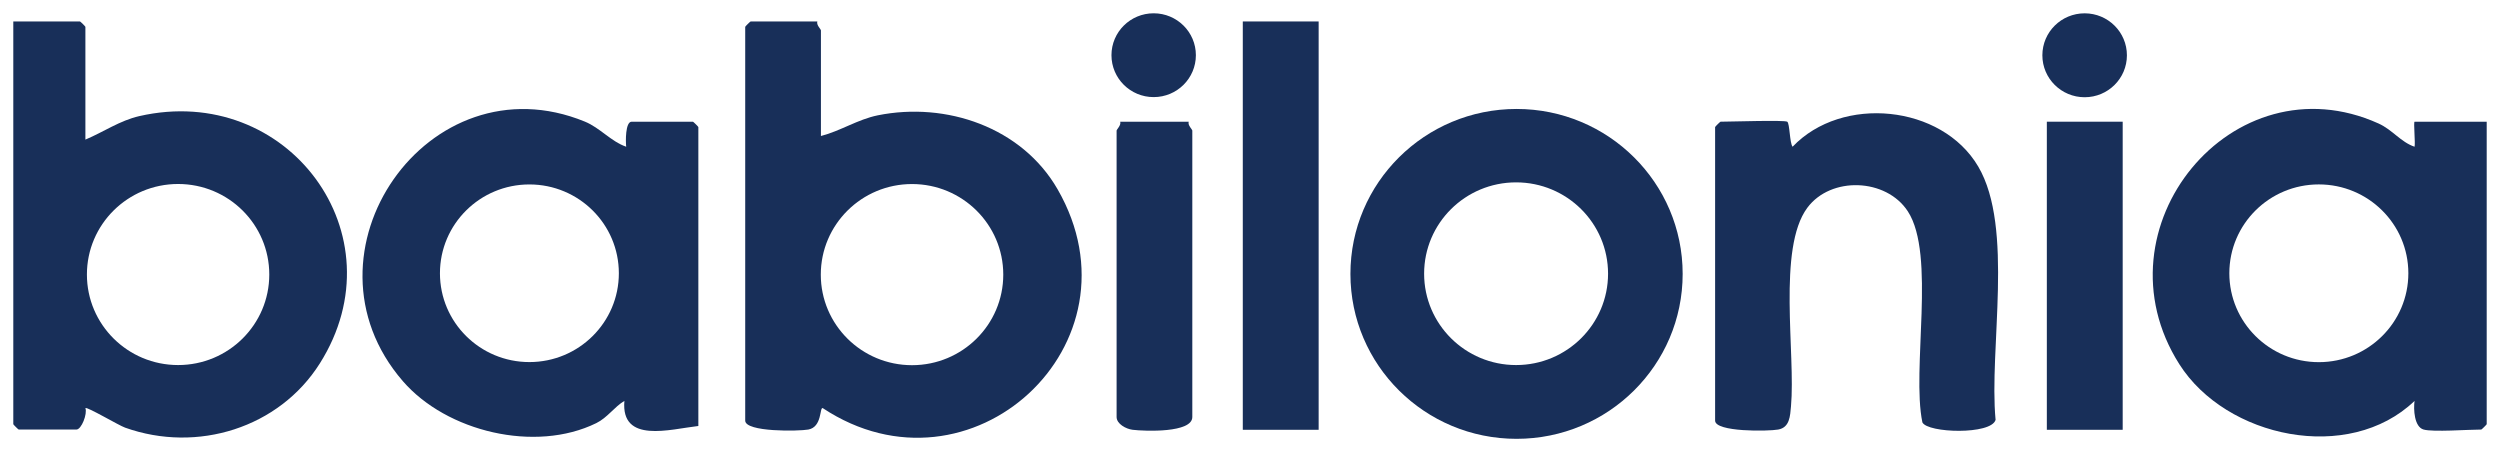 <svg width="94" height="17" viewBox="0 0 94 17" fill="none" xmlns="http://www.w3.org/2000/svg">
<path d="M39.765 7.116C38.424 4.788 35.581 3.815 33 4.337C32.253 4.49 31.597 4.926 30.867 5.114V1.143C30.867 1.098 30.687 0.939 30.732 0.807H28.224C28.209 0.807 28.02 0.994 28.02 1.009V15.815C28.02 16.252 30.035 16.216 30.393 16.151C30.918 16.055 30.813 15.305 30.934 15.344C36.481 19.017 43.117 12.938 39.765 7.116ZM34.292 13.731C32.398 13.731 30.862 12.208 30.862 10.326C30.862 8.444 32.398 6.92 34.292 6.92C36.186 6.92 37.723 8.445 37.723 10.326C37.723 12.206 36.187 13.731 34.292 13.731Z" fill="#182F59"/>
<path d="M5.237 4.366C4.503 4.534 3.889 4.965 3.211 5.249V1.009C3.211 0.994 3.022 0.807 3.008 0.807H0.5V15.95C0.5 15.963 0.688 16.151 0.703 16.151H2.872C3.064 16.151 3.291 15.56 3.211 15.344C3.267 15.282 4.468 15.997 4.705 16.08C7.422 17.048 10.498 16.085 12.026 13.664C15.082 8.825 10.814 3.091 5.237 4.366ZM6.697 13.726C4.803 13.726 3.268 12.202 3.268 10.322C3.268 8.441 4.803 6.918 6.697 6.918C8.591 6.918 10.125 8.441 10.125 10.322C10.125 12.202 8.591 13.726 6.697 13.726Z" fill="#182F59"/>
<path d="M26.055 4.576H23.75C23.51 4.576 23.522 5.328 23.545 5.517C22.974 5.321 22.562 4.806 21.99 4.572C16.108 2.161 10.979 9.516 15.146 14.33C16.794 16.235 20.13 17.034 22.421 15.909C22.84 15.703 23.098 15.301 23.477 15.073C23.339 16.691 25.19 16.139 26.258 16.017V4.778C26.258 4.763 26.068 4.576 26.055 4.576ZM19.905 13.614C18.047 13.614 16.542 12.119 16.542 10.275C16.542 8.431 18.047 6.935 19.905 6.935C21.764 6.935 23.269 8.429 23.269 10.275C23.269 12.12 21.763 13.614 19.905 13.614Z" fill="#182F59"/>
<path d="M90.789 4.576C90.741 4.576 90.823 5.393 90.787 5.517C90.267 5.342 89.96 4.881 89.432 4.643C83.953 2.172 78.688 8.568 81.943 13.694C83.701 16.462 88.309 17.446 90.787 15.075C90.743 15.384 90.774 16.053 91.128 16.151C91.488 16.251 92.796 16.151 93.297 16.151C93.31 16.151 93.5 15.963 93.5 15.95V4.576H90.789ZM87.188 13.617C85.329 13.617 83.823 12.12 83.823 10.275C83.823 8.429 85.329 6.934 87.188 6.934C89.047 6.934 90.554 8.429 90.554 10.275C90.554 12.12 89.047 13.617 87.188 13.617Z" fill="#182F59"/>
<path d="M57.023 4.097C53.572 4.097 50.776 6.873 50.776 10.299C50.776 13.725 53.572 16.5 57.023 16.5C60.473 16.5 63.268 13.723 63.268 10.299C63.268 6.875 60.471 4.097 57.023 4.097ZM57.005 13.726C55.095 13.726 53.547 12.187 53.547 10.291C53.547 8.394 55.095 6.857 57.005 6.857C58.915 6.857 60.463 8.394 60.463 10.291C60.463 12.187 58.915 13.726 57.005 13.726Z" fill="#182F59"/>
<path d="M75.034 15.787C74.866 16.356 72.48 16.285 72.282 15.882C71.867 13.896 72.797 9.577 71.734 7.946C70.92 6.697 68.839 6.62 67.954 7.814C66.822 9.341 67.52 13.306 67.341 15.282C67.308 15.64 67.296 16.072 66.861 16.151C66.488 16.219 64.488 16.25 64.488 15.815V4.778C64.488 4.763 64.677 4.576 64.692 4.576C65.066 4.576 67.093 4.508 67.2 4.576C67.296 4.636 67.289 5.382 67.402 5.517C69.252 3.568 73.01 3.931 74.381 6.261C75.739 8.568 74.779 13.124 75.034 15.787Z" fill="#182F59"/>
<path d="M49.581 0.807H46.729V16.16H49.581V0.807Z" fill="#182F59"/>
<path d="M79.813 4.576H76.961V16.16H79.813V4.576Z" fill="#182F59"/>
<path d="M44.831 4.912V15.68C44.831 16.285 43.044 16.215 42.586 16.16C42.334 16.128 41.984 15.937 41.984 15.68V4.912C41.984 4.866 42.163 4.708 42.12 4.576H44.695C44.651 4.708 44.831 4.866 44.831 4.912Z" fill="#182F59"/>
<path d="M79.972 2.079C79.972 2.951 79.26 3.656 78.383 3.656C77.506 3.656 76.793 2.951 76.793 2.079C76.793 1.207 77.504 0.501 78.383 0.501C79.261 0.501 79.972 1.208 79.972 2.079Z" fill="#182F59"/>
<path d="M44.965 2.075C44.965 2.946 44.255 3.651 43.378 3.651C42.501 3.651 41.791 2.946 41.791 2.075C41.791 1.204 42.502 0.5 43.378 0.5C44.253 0.5 44.965 1.205 44.965 2.075Z" fill="#182F59"/>
</svg>
